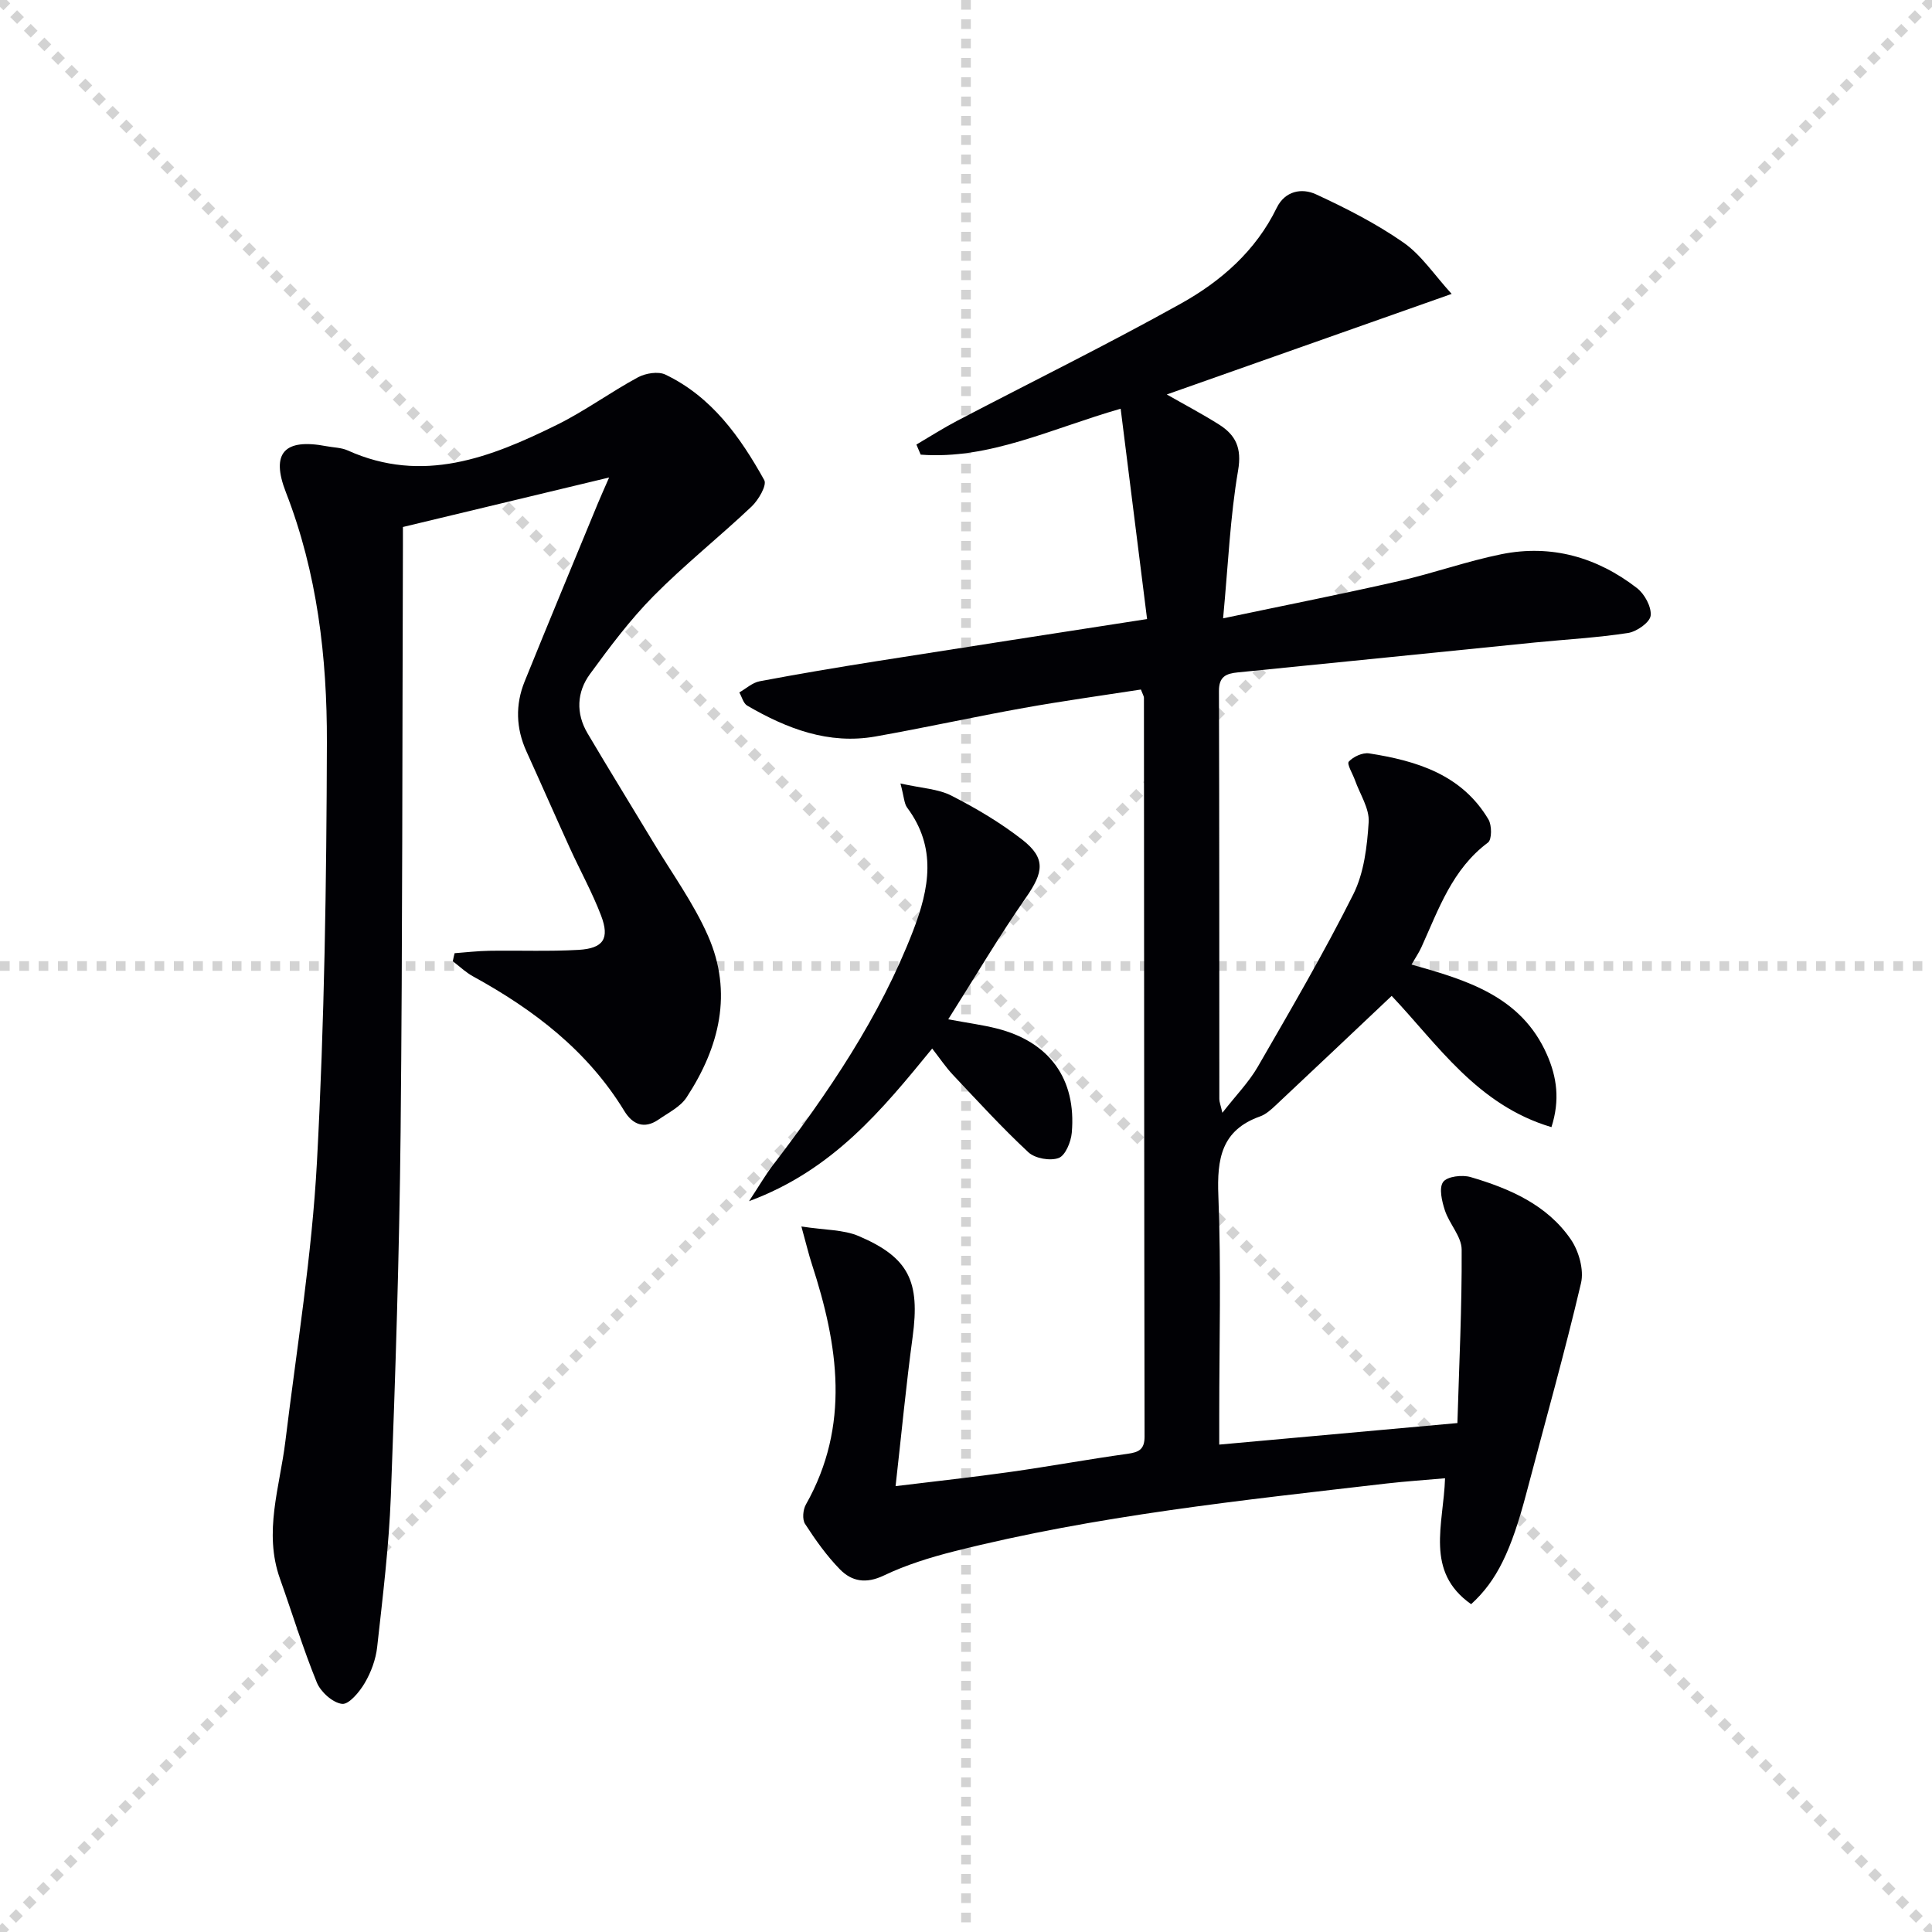 <svg enable-background="new 0 0 400 400" viewBox="0 0 400 400" xmlns="http://www.w3.org/2000/svg"><g stroke="lightgray" stroke-dasharray="1,1" stroke-width="1" transform="scale(2, 2)"><line x1="0" y1="0" x2="200" y2="200"></line><line x1="200" y1="0" x2="0" y2="200"></line><line x1="100" y1="0" x2="100" y2="200"></line><line x1="0" y1="100" x2="200" y2="100"></line></g><g fill="#010105"><path d="m165.92 253.93c4.88.76 8.7.63 11.88 1.99 10.43 4.45 12.7 9.44 11.15 20.88-1.36 10.02-2.31 20.09-3.53 30.89 8.29-1.02 16.1-1.86 23.88-2.96 8.05-1.14 16.06-2.61 24.12-3.73 2.34-.33 3.55-.87 3.55-3.57-.09-50.99-.09-101.98-.13-152.97 0-.3-.21-.6-.63-1.7-7.94 1.23-16.09 2.35-24.18 3.8-10.28 1.84-20.49 4.1-30.77 5.92-9.71 1.72-18.36-1.62-26.56-6.39-.8-.47-1.1-1.8-1.63-2.73 1.4-.8 2.71-2.03 4.21-2.31 7.99-1.51 16-2.86 24.03-4.13 18.33-2.9 36.67-5.72 56.18-8.75-1.82-14.45-3.62-28.8-5.47-43.55-14.46 4.15-27.19 10.57-41.4 9.51-.3-.7-.59-1.4-.89-2.09 2.81-1.65 5.56-3.41 8.44-4.92 15.44-8.08 31.09-15.78 46.31-24.26 8.31-4.63 15.51-10.91 19.85-19.83 1.71-3.51 5.19-4.16 8.13-2.8 6.25 2.89 12.47 6.06 18.1 9.98 3.72 2.59 6.38 6.69 9.99 10.64-19.97 7.05-39.32 13.88-58.98 20.82 3.69 2.11 7.32 4.02 10.78 6.2 3.49 2.2 4.79 4.86 3.98 9.56-1.64 9.56-2.04 19.34-3.1 30.59 13.25-2.79 24.9-5.09 36.47-7.73 7.11-1.62 14.03-4.11 21.17-5.55 10.32-2.08 19.78.62 28.04 7.01 1.58 1.22 3.04 3.9 2.84 5.71-.16 1.4-2.88 3.31-4.67 3.59-6.38.98-12.85 1.33-19.29 1.97-20.5 2.06-40.99 4.16-61.49 6.19-2.47.24-3.94.87-3.93 3.85.09 28.16.06 56.32.08 84.49 0 .61.26 1.21.63 2.84 2.82-3.62 5.5-6.35 7.35-9.56 6.8-11.78 13.67-23.54 19.76-35.68 2.22-4.44 2.86-9.9 3.18-14.96.17-2.81-1.81-5.76-2.83-8.64-.47-1.34-1.73-3.36-1.29-3.86.93-1.03 2.87-1.92 4.21-1.71 9.87 1.54 19.19 4.38 24.71 13.68.72 1.21.72 4.18-.1 4.78-7.38 5.5-10.2 13.76-13.75 21.6-.54 1.2-1.3 2.3-2.08 3.66 11.46 3.23 22.72 6.56 28.04 18.64 2.05 4.65 2.73 9.41.93 15.02-15.37-4.55-23.57-17.13-33.08-27.17-8.09 7.64-16.02 15.16-24 22.64-.96.9-2.03 1.88-3.24 2.31-8.03 2.85-8.95 8.8-8.64 16.45.6 15.14.18 30.32.18 45.49v6.01c16.44-1.49 32.25-2.91 49.31-4.46.36-12.13.95-24.03.88-35.93-.02-2.7-2.55-5.3-3.47-8.1-.62-1.89-1.27-4.64-.36-5.89.83-1.15 3.93-1.52 5.68-1.01 8.06 2.37 15.82 5.72 20.75 12.9 1.66 2.42 2.76 6.31 2.11 9.06-3.4 14.49-7.46 28.83-11.24 43.23-3.2 12.19-6.17 18.38-11.51 23.24-9.64-6.79-5.7-16.47-5.4-26.07-4.1.36-8.14.63-12.16 1.09-30.01 3.49-60.1 6.61-89.49 14.04-4.97 1.26-9.96 2.81-14.56 5.01-3.67 1.75-6.61 1.23-9.06-1.27-2.75-2.81-5.08-6.1-7.23-9.42-.61-.93-.44-2.94.17-4.01 9.25-16.38 6.7-32.99 1.26-49.71-.66-2-1.13-4.03-2.19-7.86z"/><path d="m94.12 197.35c2.39-.18 4.78-.46 7.18-.5 6.16-.1 12.34.16 18.48-.19 5.15-.3 6.49-2.33 4.66-7.12s-4.34-9.31-6.47-13.99c-3.03-6.65-5.96-13.34-8.98-19.99-2.17-4.78-2.32-9.65-.37-14.47 4.98-12.3 10.08-24.55 15.14-36.82.63-1.52 1.31-3.02 2.35-5.41-14.54 3.49-28.37 6.81-42.69 10.25v3.91c-.14 40.48-.07 80.96-.48 121.43-.26 25.11-1.07 50.22-2.02 75.32-.4 10.43-1.68 20.84-2.83 31.22-.28 2.56-1.26 5.22-2.57 7.45-1.08 1.85-3.29 4.5-4.7 4.33-1.93-.23-4.42-2.46-5.22-4.42-2.87-7.04-5.09-14.34-7.64-21.51-3.43-9.64-.03-18.96 1.12-28.41 2.35-19.27 5.5-38.52 6.54-57.87 1.55-28.9 1.98-57.87 2.06-86.82.05-17.62-1.99-35.12-8.49-51.82-3.18-8.16-.3-11.2 8.39-9.54 1.47.28 3.07.28 4.39.87 15.53 7.01 29.58 1.49 43.34-5.3 5.79-2.86 11.07-6.75 16.77-9.83 1.58-.85 4.19-1.28 5.69-.56 9.58 4.59 15.49 12.9 20.46 21.84.59 1.06-1.2 4.13-2.63 5.48-6.65 6.29-13.85 12.01-20.27 18.5-4.87 4.92-9.08 10.56-13.18 16.17-2.74 3.74-2.95 8.14-.51 12.27 4.47 7.57 9.1 15.05 13.63 22.58 3.85 6.41 8.32 12.55 11.31 19.34 5.2 11.78 2.37 23.08-4.43 33.46-1.28 1.96-3.77 3.18-5.8 4.59-2.96 2.04-5.38 1.04-7.09-1.77-7.61-12.48-18.74-20.97-31.32-27.87-1.51-.83-2.8-2.08-4.19-3.13.1-.56.23-1.11.37-1.67z"/><path d="m186.43 162.21c4.38.99 7.8 1.11 10.55 2.52 5.13 2.62 10.18 5.61 14.71 9.15 4.89 3.83 4.35 6.74.74 11.93-5.55 7.97-10.49 16.36-16.11 25.23 4.27.79 7.17 1.17 9.98 1.88 10.93 2.73 16.59 10.44 15.6 21.61-.17 1.89-1.32 4.7-2.71 5.22-1.76.65-4.89.1-6.27-1.18-5.46-5.08-10.51-10.61-15.63-16.04-1.46-1.55-2.66-3.35-4.29-5.44-10.37 12.68-20.55 25.18-37.92 31.6 2.13-3.23 3.37-5.39 4.87-7.36 11.55-15.1 22.18-30.71 29.09-48.6 3.39-8.79 4.94-17.27-1.24-25.54-.61-.84-.61-2.13-1.37-4.98z"/></g></svg>